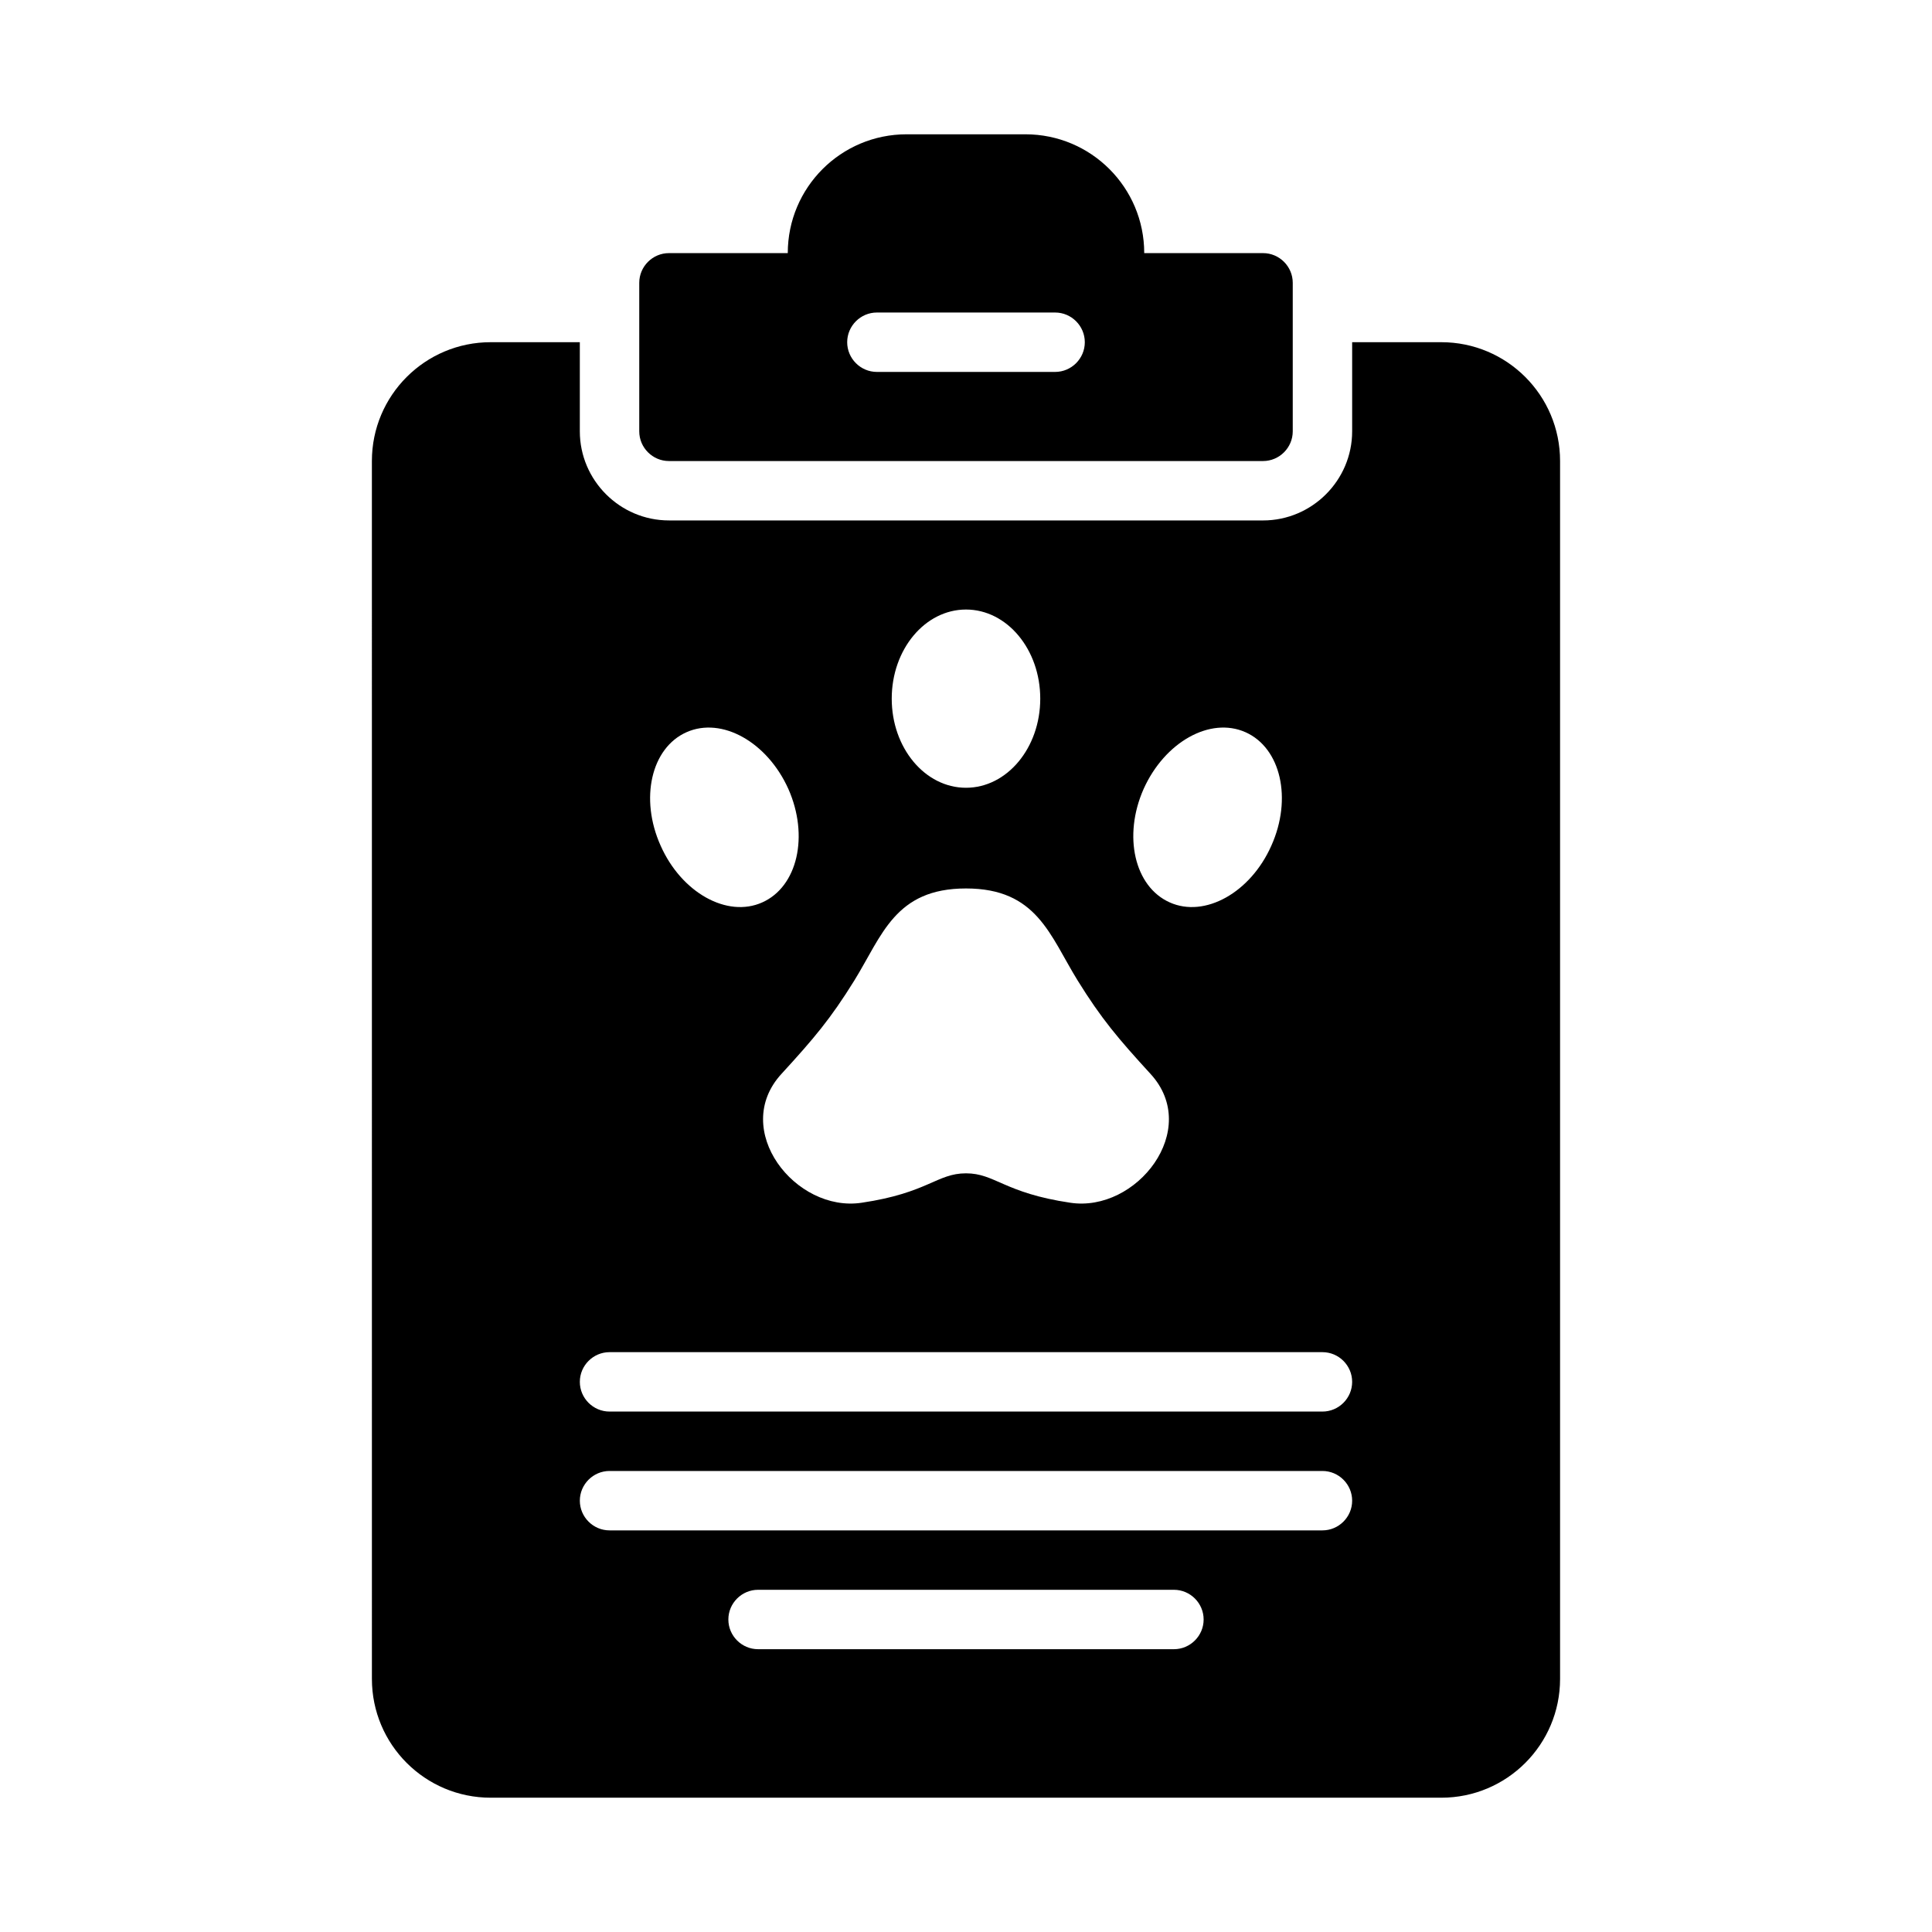 <?xml version="1.0" encoding="UTF-8"?>
<!-- Uploaded to: SVG Repo, www.svgrepo.com, Generator: SVG Repo Mixer Tools -->
<svg fill="#000000" width="800px" height="800px" version="1.1" viewBox="144 144 512 512" xmlns="http://www.w3.org/2000/svg">
 <g>
  <path d="m525.95 234.69h-23.617v23.617c0 12.988-10.629 23.617-23.617 23.617l-157.44-0.004c-12.988 0-23.617-10.629-23.617-23.617v-23.617h-23.617c-17.398 0-31.488 14.09-31.488 31.488l0.004 322.75c0 17.398 14.09 31.488 31.488 31.488h251.9c17.398 0 31.488-14.09 31.488-31.488v-322.75c0-17.398-14.09-31.488-31.488-31.488zm-78.879 118.39c5.59-12.438 17.633-19.207 27-15.035 9.367 4.172 12.438 17.633 6.848 30.07-5.512 12.438-17.633 19.207-26.922 15.035-9.367-4.172-12.438-17.633-6.926-30.07zm-47.074-47.547c10.863 0 19.68 10.547 19.68 23.617 0 13.066-8.816 23.617-19.68 23.617-10.863 0-19.68-10.547-19.68-23.617 0-13.066 8.816-23.617 19.68-23.617zm0 73.918c18.812 0 22.199 12.438 29.598 24.402 6.297 10.156 10.707 15.352 19.285 24.719 13.617 14.801-3.699 36.84-21.254 34.164-17.555-2.598-19.918-7.793-27.629-7.793-7.715 0-10.078 5.195-27.629 7.793-17.555 2.676-34.875-19.363-21.254-34.164 8.582-9.367 12.988-14.562 19.285-24.719 7.398-11.965 10.785-24.402 29.598-24.402zm-74.074-41.406c9.367-4.172 21.41 2.598 27 15.035 5.512 12.438 2.441 25.898-6.926 30.07-9.289 4.172-21.41-2.598-26.922-15.035-5.59-12.438-2.519-25.898 6.848-30.07zm129.18 243.01h-110.21c-4.328 0-7.871-3.543-7.871-7.871s3.543-7.871 7.871-7.871h110.21c4.328 0 7.871 3.543 7.871 7.871s-3.543 7.871-7.871 7.871zm39.359-31.488h-188.93c-4.328 0-7.871-3.543-7.871-7.871 0-4.328 3.543-7.871 7.871-7.871h188.93c4.328 0 7.871 3.543 7.871 7.871 0 4.328-3.543 7.871-7.871 7.871zm0-31.488h-188.93c-4.328 0-7.871-3.543-7.871-7.871s3.543-7.871 7.871-7.871h188.93c4.328 0 7.871 3.543 7.871 7.871s-3.543 7.871-7.871 7.871z"/>
  <path d="m321.28 266.18h157.44c4.328 0 7.871-3.543 7.871-7.871v-39.359c0-4.328-3.543-7.871-7.871-7.871h-31.488c0-17.398-14.09-31.488-31.488-31.488h-31.488c-17.398 0-31.488 14.09-31.488 31.488h-31.488c-4.328 0-7.871 3.543-7.871 7.871v39.359c0 4.328 3.543 7.871 7.871 7.871zm55.105-39.359h47.23c4.328 0 7.871 3.543 7.871 7.871s-3.543 7.871-7.871 7.871h-47.23c-4.328 0-7.871-3.543-7.871-7.871s3.543-7.871 7.871-7.871z"/>
 </g>
</svg>